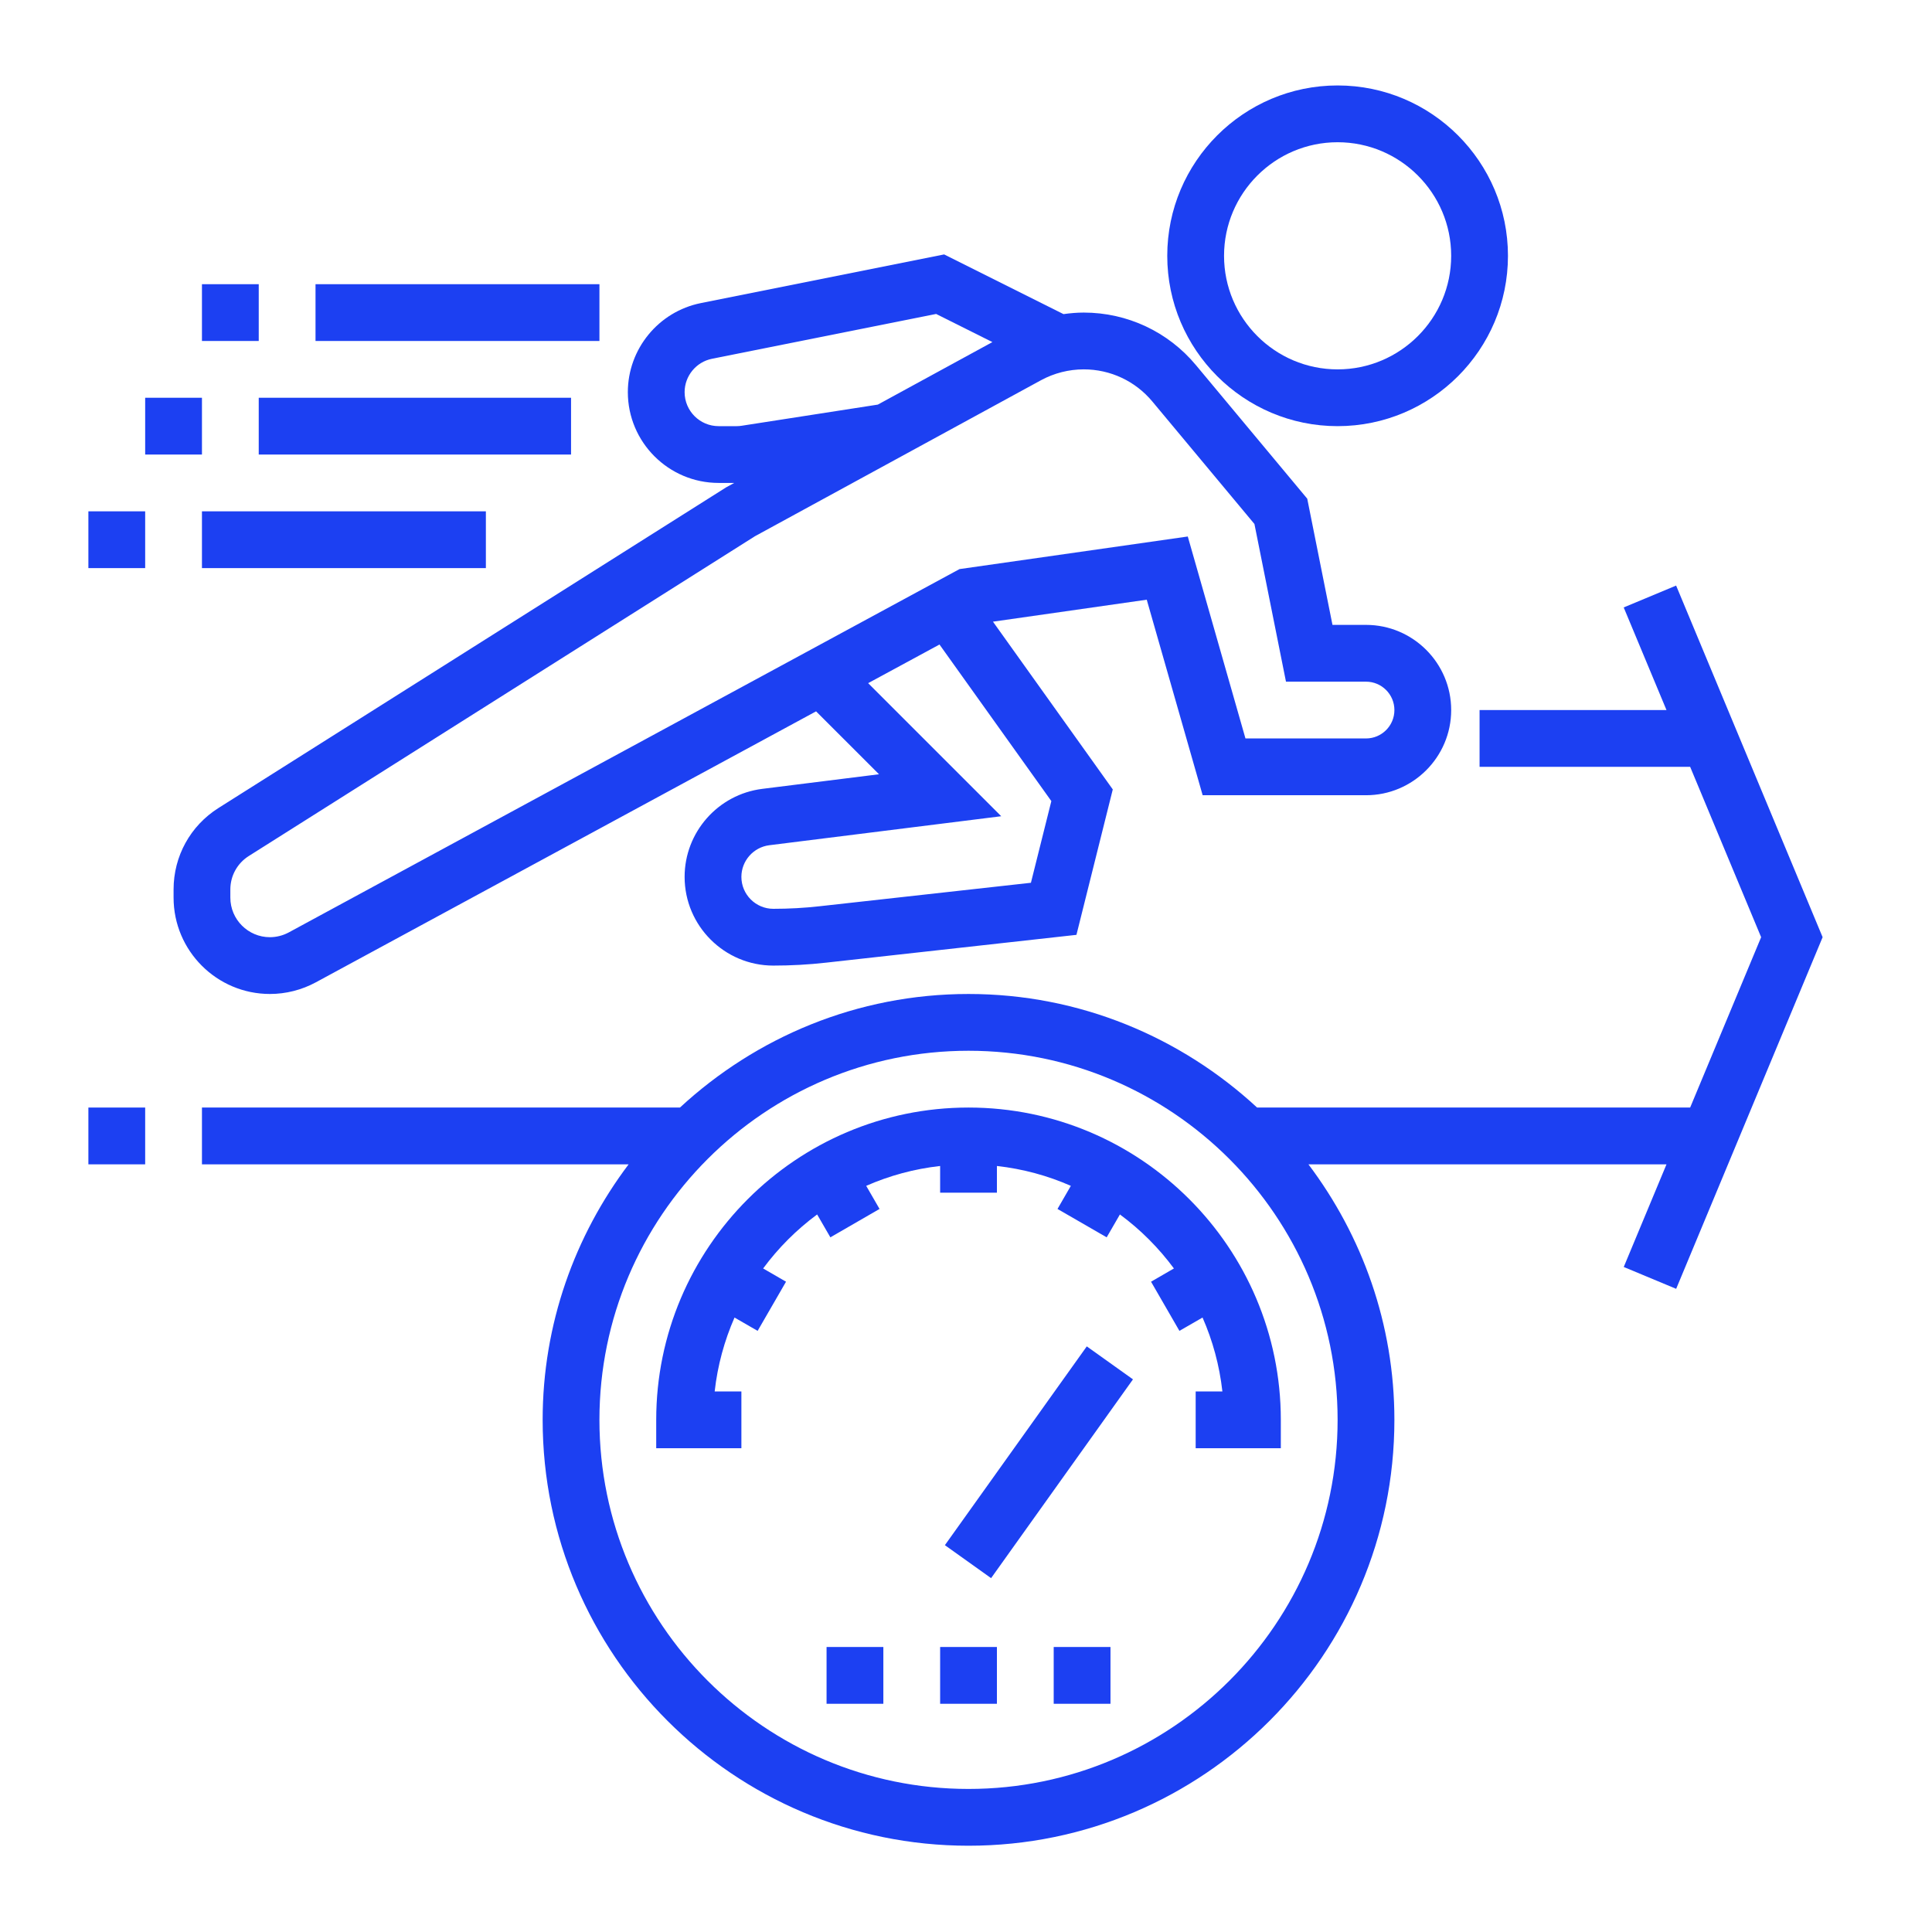 <?xml version="1.0" encoding="utf-8"?>
<!-- Generator: Adobe Illustrator 16.0.0, SVG Export Plug-In . SVG Version: 6.00 Build 0)  -->
<!DOCTYPE svg PUBLIC "-//W3C//DTD SVG 1.1//EN" "http://www.w3.org/Graphics/SVG/1.1/DTD/svg11.dtd">
<svg version="1.1" id="Capa_1" xmlns="http://www.w3.org/2000/svg" xmlns:xlink="http://www.w3.org/1999/xlink" x="0px" y="0px"
	 width="512px" height="512px" viewBox="0 0 512 512" enable-background="new 0 0 512 512" xml:space="preserve">
<g>
	<g>
		<g>
			<path fill="#1C40F2" d="M444.19,155.184l-13.893,5.792l11.34,27.198h-49.537v15.048h55.807l18.811,45.144l-18.811,45.146H333.145
				c-20.136-18.613-46.951-30.097-76.474-30.097c-29.526,0-56.341,11.481-76.476,30.097H53.52v15.049h113.07
				c-14.236,18.889-22.782,42.293-22.782,67.717c0,62.231,50.628,112.859,112.861,112.859c62.233,0,112.86-50.628,112.86-112.859
				c0-25.424-8.547-48.828-22.782-67.717h94.893l-11.33,27.201l13.891,5.791l38.813-93.187L444.19,155.184z M354.48,376.275
				c0,53.936-43.882,97.813-97.813,97.813c-53.932,0-97.813-43.877-97.813-97.813c0-53.934,43.882-97.813,97.813-97.813
				C310.6,278.464,354.48,322.344,354.48,376.275z"/>
			<path fill="#1C40F2" d="M83.69,260.332l132.581-71.818l16.675,16.673l-30.923,3.867c-11.738,1.466-20.593,11.497-20.593,23.323
				c0,12.964,10.548,23.513,23.513,23.513c4.641,0,9.337-0.255,13.957-0.775l66.37-7.372l9.629-38.539l-31.75-44.454l40.752-5.824
				l14.816,51.819h43.293c12.443,0,22.571-10.128,22.571-22.573c0-12.445-10.128-22.571-22.571-22.571h-8.888l-6.688-33.445
				l-29.485-35.378c-7.373-8.864-18.218-13.942-29.741-13.942c-1.798,0-3.589,0.159-5.366,0.407l-31.63-15.817l-64.482,12.897
				c-11.21,2.249-19.343,12.168-19.343,23.597c0,13.267,10.797,24.061,24.061,24.061h4.14l-2.13,1.159l-134.56,84.99
				C50.449,218.835,46,226.906,46,235.716v2.161c0,14.085,11.45,25.537,25.537,25.537C75.76,263.415,79.966,262.346,83.69,260.332z
				 M278.617,212.298l-5.411,21.646l-55.962,6.216c-4.07,0.459-8.209,0.685-12.303,0.685c-4.667,0-8.465-3.801-8.465-8.465
				c0-4.25,3.19-7.861,7.41-8.387l61.45-7.684l-35.267-35.264l18.908-10.241L278.617,212.298z M190.442,112.934
				c-4.973,0-9.012-4.039-9.012-9.013c0-4.274,3.046-7.998,7.246-8.84l59.41-11.881l14.913,7.457l-30.368,16.567l-36.046,5.599
				c-0.467,0.076-0.919,0.111-1.386,0.111H190.442z M61.044,237.88v-2.163c0-3.609,1.828-6.927,4.883-8.861l134.146-84.752
				l75.784-41.33c3.469-1.887,7.389-2.89,11.349-2.89c7.054,0,13.676,3.106,18.183,8.524l27.05,32.453l8.359,41.787h21.21
				c4.152,0,7.524,3.373,7.524,7.524c0,4.153-3.372,7.524-7.524,7.524h-31.947l-15.286-53.518l-60.492,8.637L76.52,247.103
				c-1.525,0.82-3.258,1.263-4.987,1.263C65.747,248.366,61.044,243.665,61.044,237.88z"/>
			<path fill="#1C40F2" d="M354.48,112.934c24.896,0,45.146-20.247,45.146-45.143c0-24.898-20.25-45.146-45.146-45.146
				c-24.896,0-45.145,20.248-45.145,45.146C309.338,92.688,329.586,112.934,354.48,112.934z M354.48,37.694
				c16.6,0,30.097,13.499,30.097,30.097S371.08,97.889,354.48,97.889c-16.599,0-30.095-13.499-30.095-30.097
				S337.884,37.694,354.48,37.694z"/>
			<rect x="23.423" y="293.511" fill="#1C40F2" width="15.049" height="15.05"/>
			<rect x="23.423" y="135.507" fill="#1C40F2" width="15.049" height="15.048"/>
			<rect x="53.52" y="135.507" fill="#1C40F2" width="75.241" height="15.048"/>
			<rect x="38.472" y="105.41" fill="#1C40F2" width="15.048" height="15.049"/>
			<rect x="68.567" y="105.41" fill="#1C40F2" width="82.766" height="15.049"/>
			<rect x="53.52" y="75.315" fill="#1C40F2" width="15.048" height="15.049"/>
			<rect x="83.616" y="75.315" fill="#1C40F2" width="75.24" height="15.049"/>
			<path fill="#1C40F2" d="M256.669,293.511c-45.634,0-82.765,37.134-82.765,82.767v7.522h7.524h7.524h7.524v-15.047h-7.08
				c0.767-6.897,2.58-13.478,5.259-19.59l6.125,3.532l7.524-13.03l-6.066-3.509c4.035-5.461,8.855-10.277,14.311-14.311l3.507,6.063
				l13.031-7.524l-3.536-6.121c6.117-2.688,12.694-4.496,19.593-5.263v7.082h15.047v-7.082c6.898,0.767,13.479,2.571,19.592,5.263
				l-3.535,6.121l13.033,7.524l3.507-6.063c5.462,4.031,10.276,8.854,14.312,14.311l-6.063,3.509l7.521,13.03l6.128-3.532
				c2.685,6.112,4.49,12.69,5.26,19.59h-7.08V383.8h7.522h7.522h7.523v-7.522C339.434,330.645,302.305,293.511,256.669,293.511z"/>
			
				<rect x="267.946" y="355.193" transform="matrix(-0.814 -0.581 0.581 -0.814 274.39 863.027)" fill="#1C40F2" width="15.04" height="64.717"/>
			<rect x="249.145" y="436.47" fill="#1C40F2" width="15.048" height="15.049"/>
			<rect x="279.242" y="436.47" fill="#1C40F2" width="15.047" height="15.049"/>
			<rect x="219.048" y="436.47" fill="#1C40F2" width="15.049" height="15.049"/>
		</g>
	</g>
</g>
</svg>
